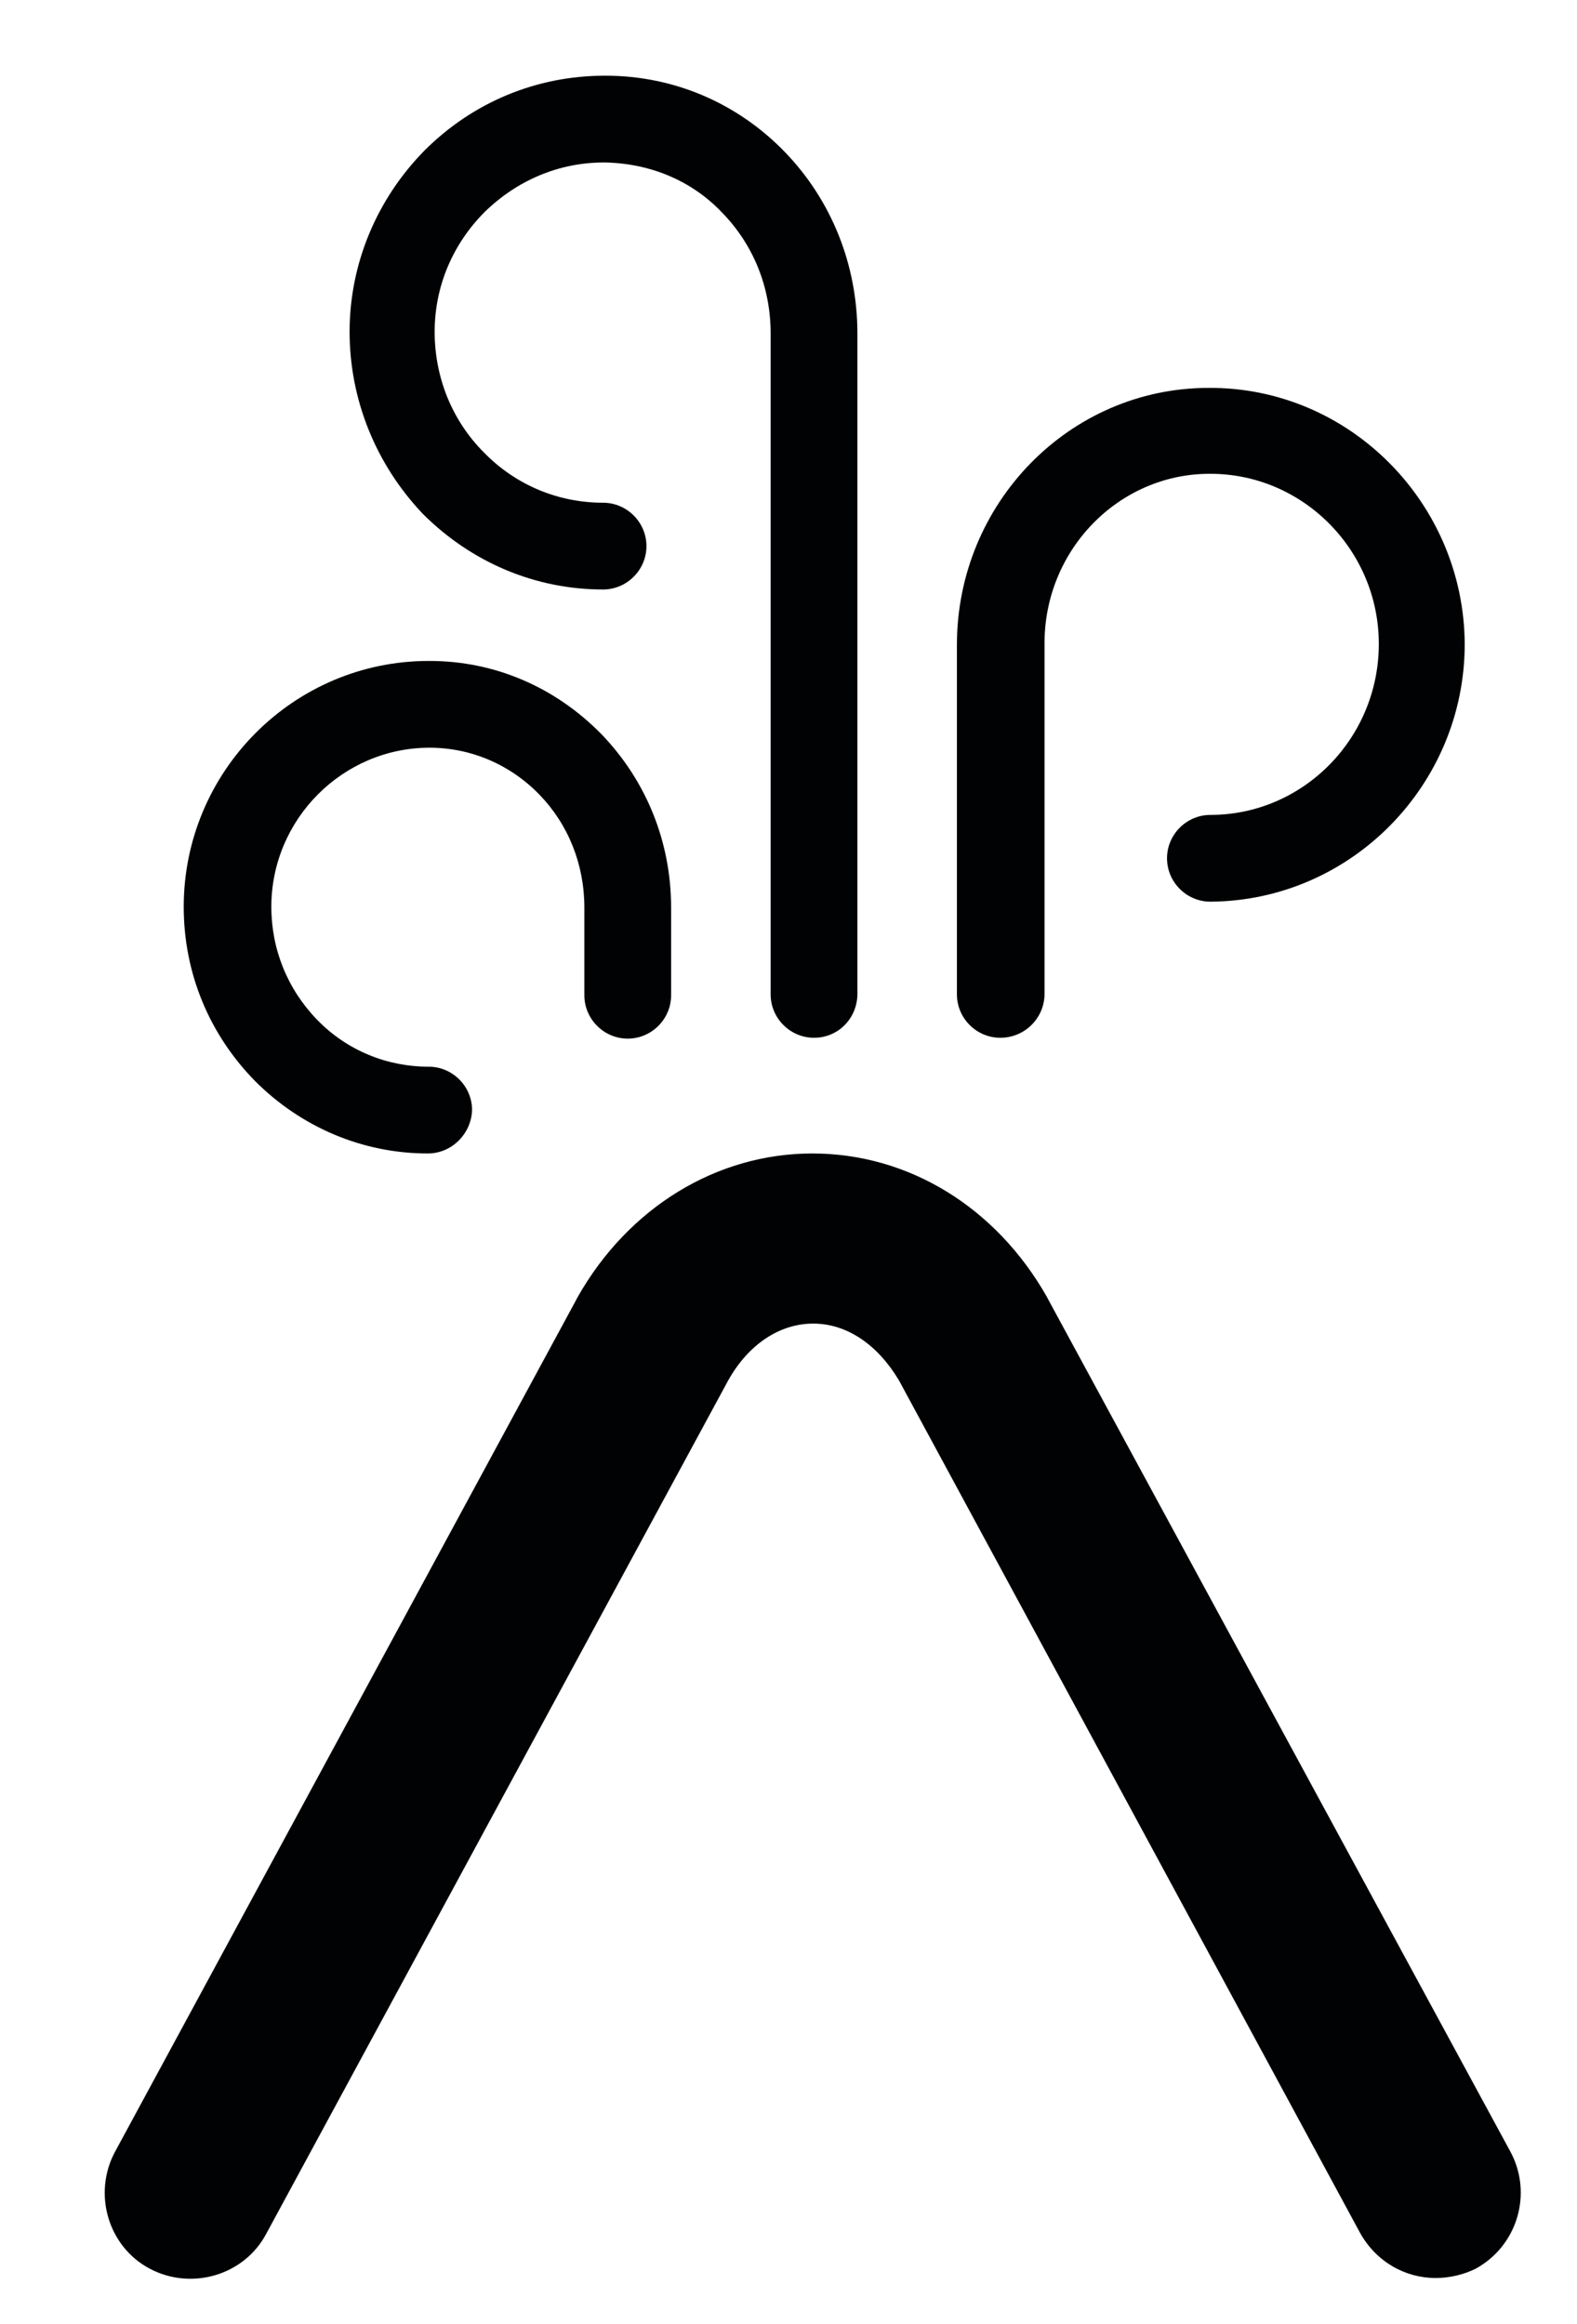 <?xml version="1.0" encoding="utf-8"?>
<!-- Generator: Adobe Illustrator 25.4.1, SVG Export Plug-In . SVG Version: 6.00 Build 0)  -->
<svg version="1.1" id="Capa_1" xmlns="http://www.w3.org/2000/svg" xmlns:xlink="http://www.w3.org/1999/xlink" x="0px" y="0px"
	 viewBox="0 0 185.4 273.2" style="enable-background:new 0 0 185.4 273.2;" xml:space="preserve">
<style type="text/css">
	.st0{fill:#010203;}
</style>
<path class="st0" d="M50.3,135.6C50.3,135.6,50.3,135.6,50.3,135.6c-7.7,0-14.9-3.1-20.3-8.5c-5.4-5.5-8.4-12.7-8.4-20.5
	c0-15.9,12.9-28.9,28.8-28.9c0,0,0,0,0.1,0c7.7,0,14.8,3.1,20.2,8.6c5.3,5.5,8.2,12.7,8.2,20.4V117c0,2.8-2.3,5.1-5.1,5.1
	s-5.1-2.3-5.1-5.1v-10.3c0-5.1-1.9-9.8-5.3-13.3c-3.4-3.5-8-5.5-12.9-5.5c0,0,0,0,0,0c-10.2,0-18.6,8.4-18.6,18.7
	c0,5,1.9,9.7,5.4,13.3c3.5,3.6,8.2,5.5,13.1,5.5c2.8,0,5.1,2.3,5.1,5.1C55.4,133.3,53.1,135.6,50.3,135.6z"/>
<path class="st0" d="M95.7,122c-2.8,0-5.1-2.3-5.1-5.1V39.2c0-5.4-2-10.4-5.7-14.2c-3.6-3.8-8.5-5.8-13.8-5.9c0,0,0,0-0.1,0
	c-5.3,0-10.2,2.1-14,5.8c-3.8,3.8-5.9,8.8-5.9,14.1c0,5.3,2,10.4,5.8,14.2c3.7,3.8,8.7,5.9,14,5.9c2.8,0,5.1,2.3,5.1,5.1
	c0,2.8-2.3,5.1-5.1,5.1c0,0,0,0,0,0c-8,0-15.5-3.2-21.2-8.9C44.2,54.6,41.1,47,41.1,39c0-8,3.2-15.6,8.8-21.3
	c5.7-5.7,13.2-8.8,21.2-8.8c0,0,0.1,0,0.1,0c8,0,15.5,3.2,21.1,9c5.5,5.7,8.5,13.3,8.5,21.3V117C100.7,119.8,98.5,122,95.7,122z"/>
<path class="st0" d="M117.6,122c-2.8,0-5.1-2.3-5.1-5.1V75.8c0-16.6,13.2-30.2,29.6-30.2c16.5-0.1,30,13.5,30.1,30.1
	c0,16.6-13.4,30.2-29.9,30.3c0,0,0,0,0,0c-2.8,0-5.1-2.3-5.1-5.1c0-2.8,2.3-5.1,5.1-5.1c10.9,0,19.8-9,19.8-20.1
	c0-11-8.9-20-19.8-20c0,0,0,0-0.1,0c-10.7,0-19.5,9-19.4,20.1V117C122.7,119.8,120.4,122,117.6,122z"/>
<path class="st0" d="M168.8,267.8c-3.6,0-7-1.9-8.9-5.3l-54.2-100.2c-2.5-4.2-6.1-6.7-10.1-6.7c-3.9,0-7.6,2.4-10,6.7L31.3,262.6
	c-2.6,4.9-8.8,6.7-13.7,4.1c-4.9-2.6-6.7-8.8-4.1-13.7l54.3-100.3c0-0.1,0.1-0.1,0.1-0.2c6-10.6,16.4-16.9,27.6-16.9
	c11.3,0,21.6,6.3,27.6,16.9c0,0.1,0.1,0.1,0.1,0.2L177.6,253c2.6,4.9,0.8,11-4.1,13.7C172.1,267.4,170.4,267.8,168.8,267.8z"/>
</svg>
